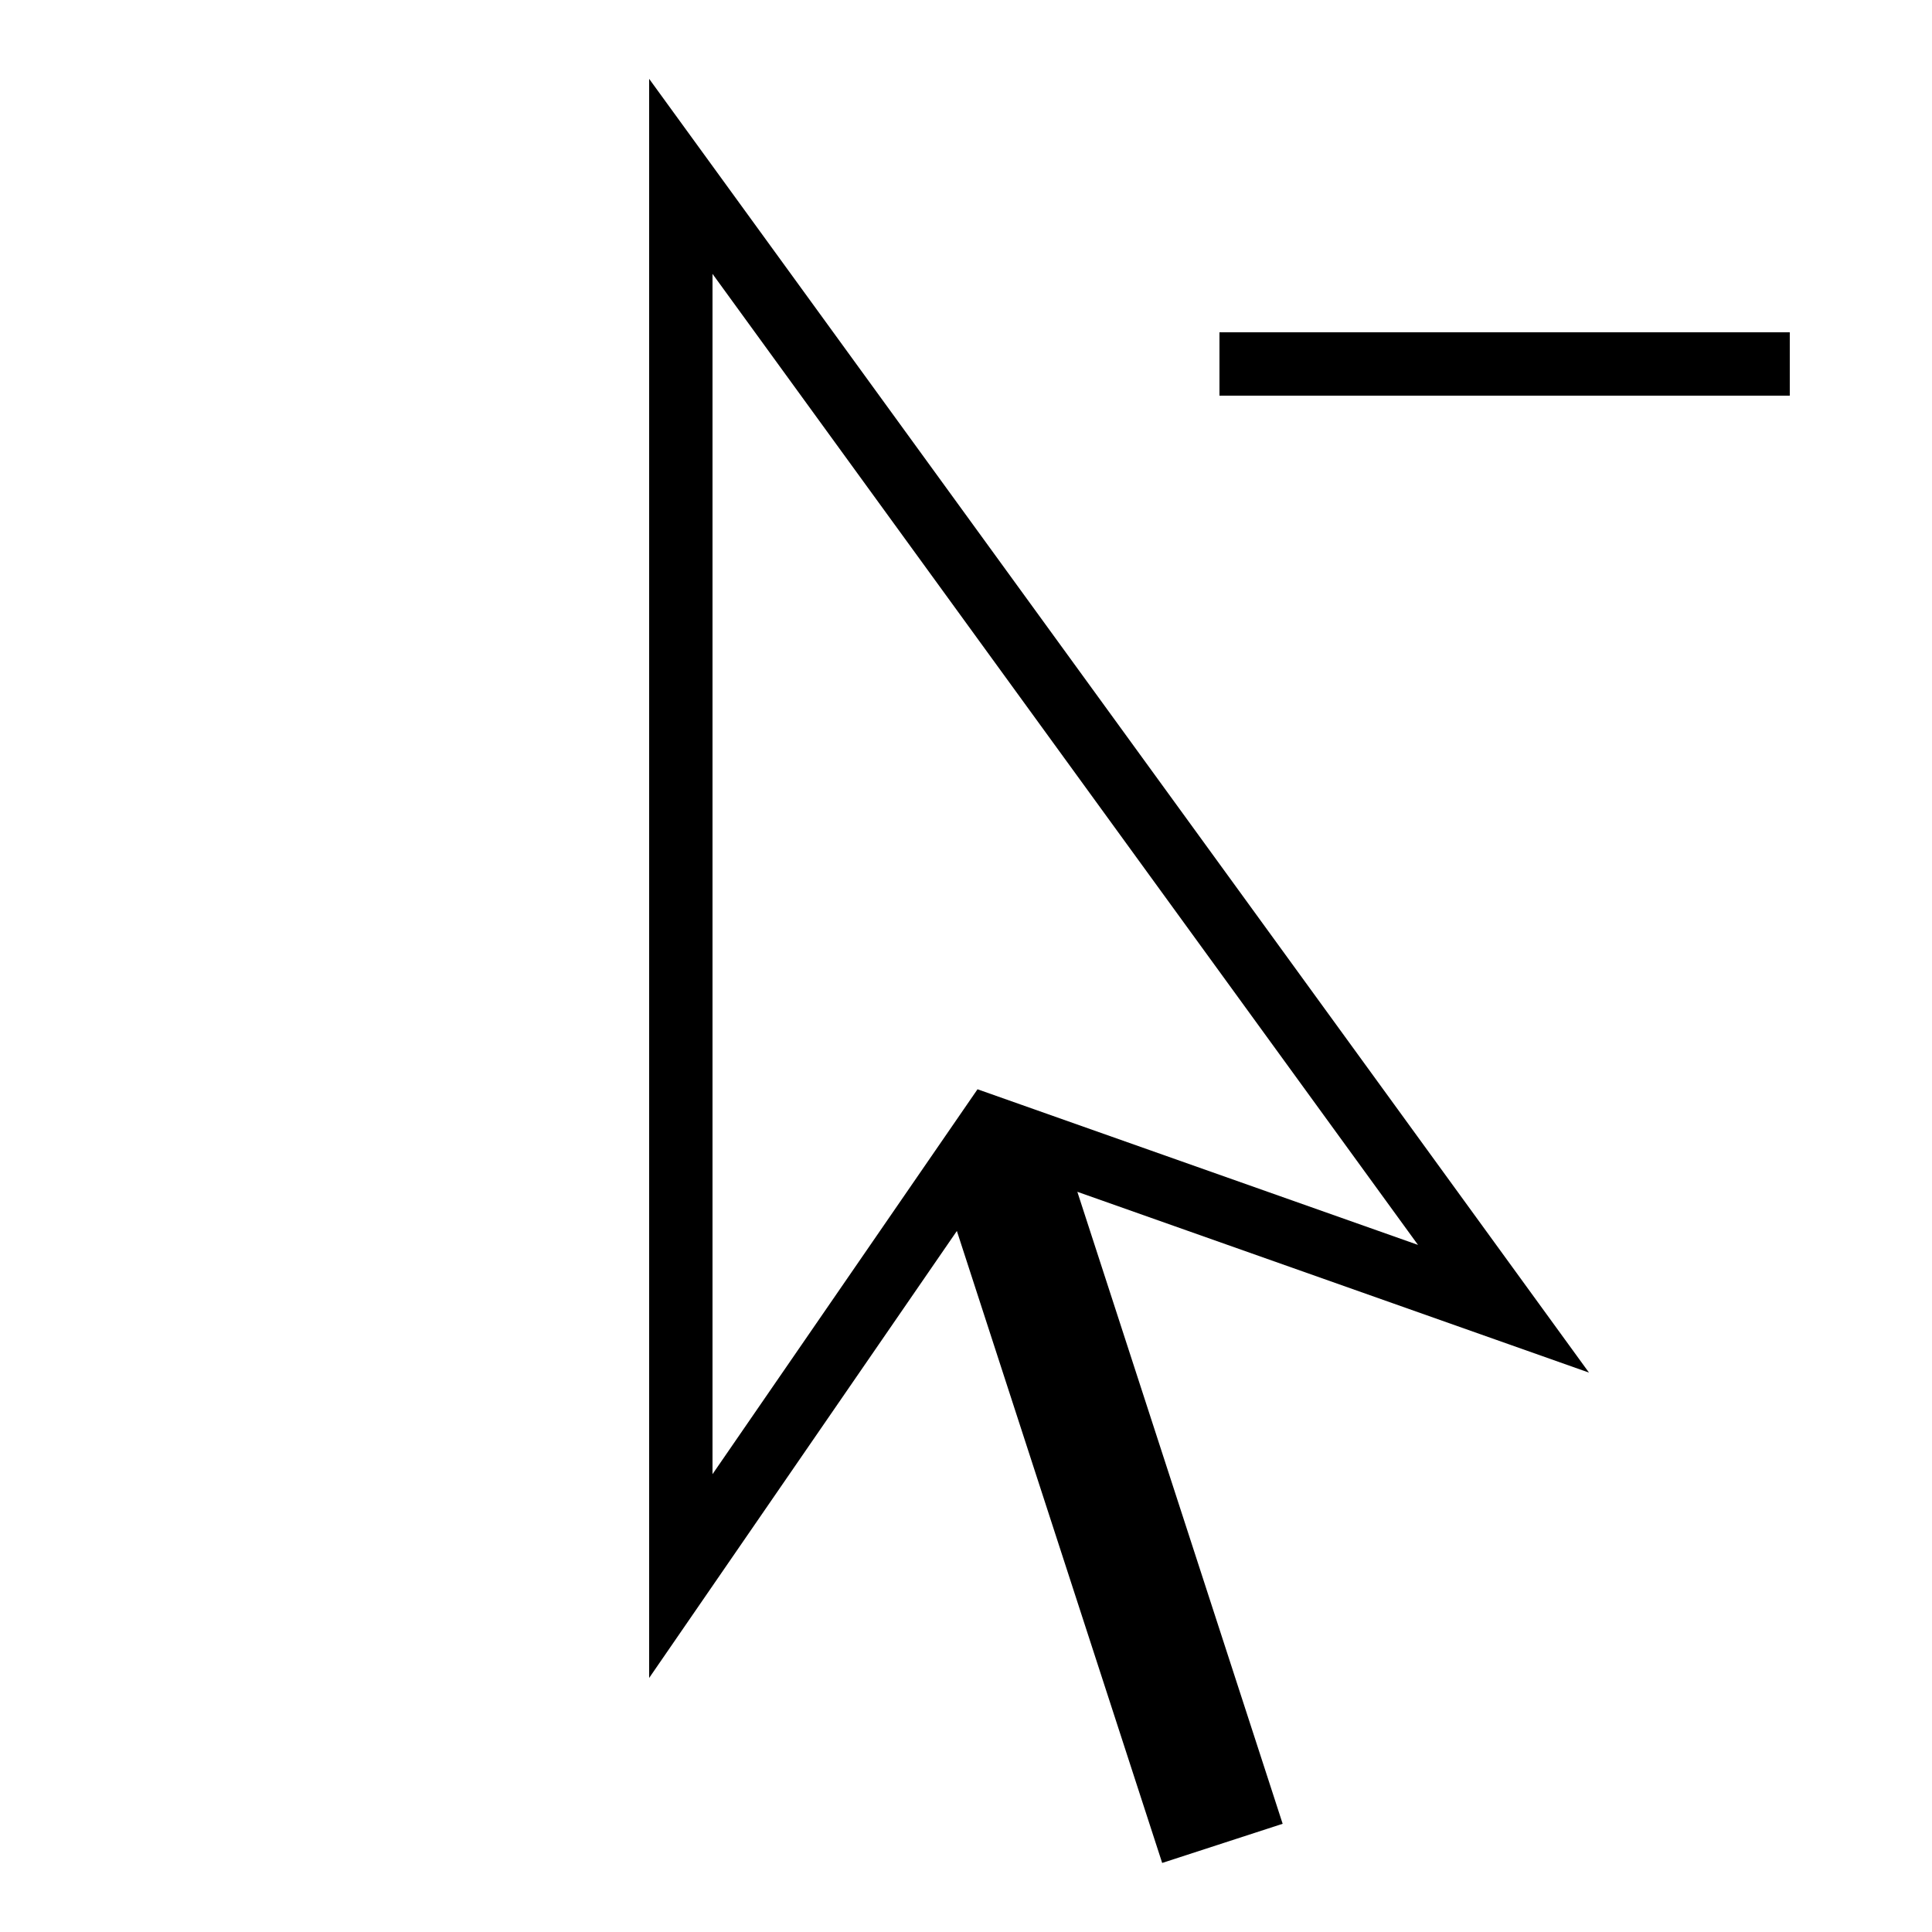 <?xml version="1.0" encoding="UTF-8"?>
<!-- Uploaded to: ICON Repo, www.svgrepo.com, Generator: ICON Repo Mixer Tools -->
<svg fill="#000000" width="800px" height="800px" version="1.1" viewBox="144 144 512 512" xmlns="http://www.w3.org/2000/svg">
 <g>
  <path d="m316.03 164.89v423.79l81.551-118.46 54.41 167.48 31.926-10.379-54.41-167.48 135.59 47.914zm87.023 267.78-70.23 102v-318.09l186.96 257.33z"/>
  <path d="m467.17 232.06h151.14v16.793h-151.14z"/>
 </g>
</svg>
